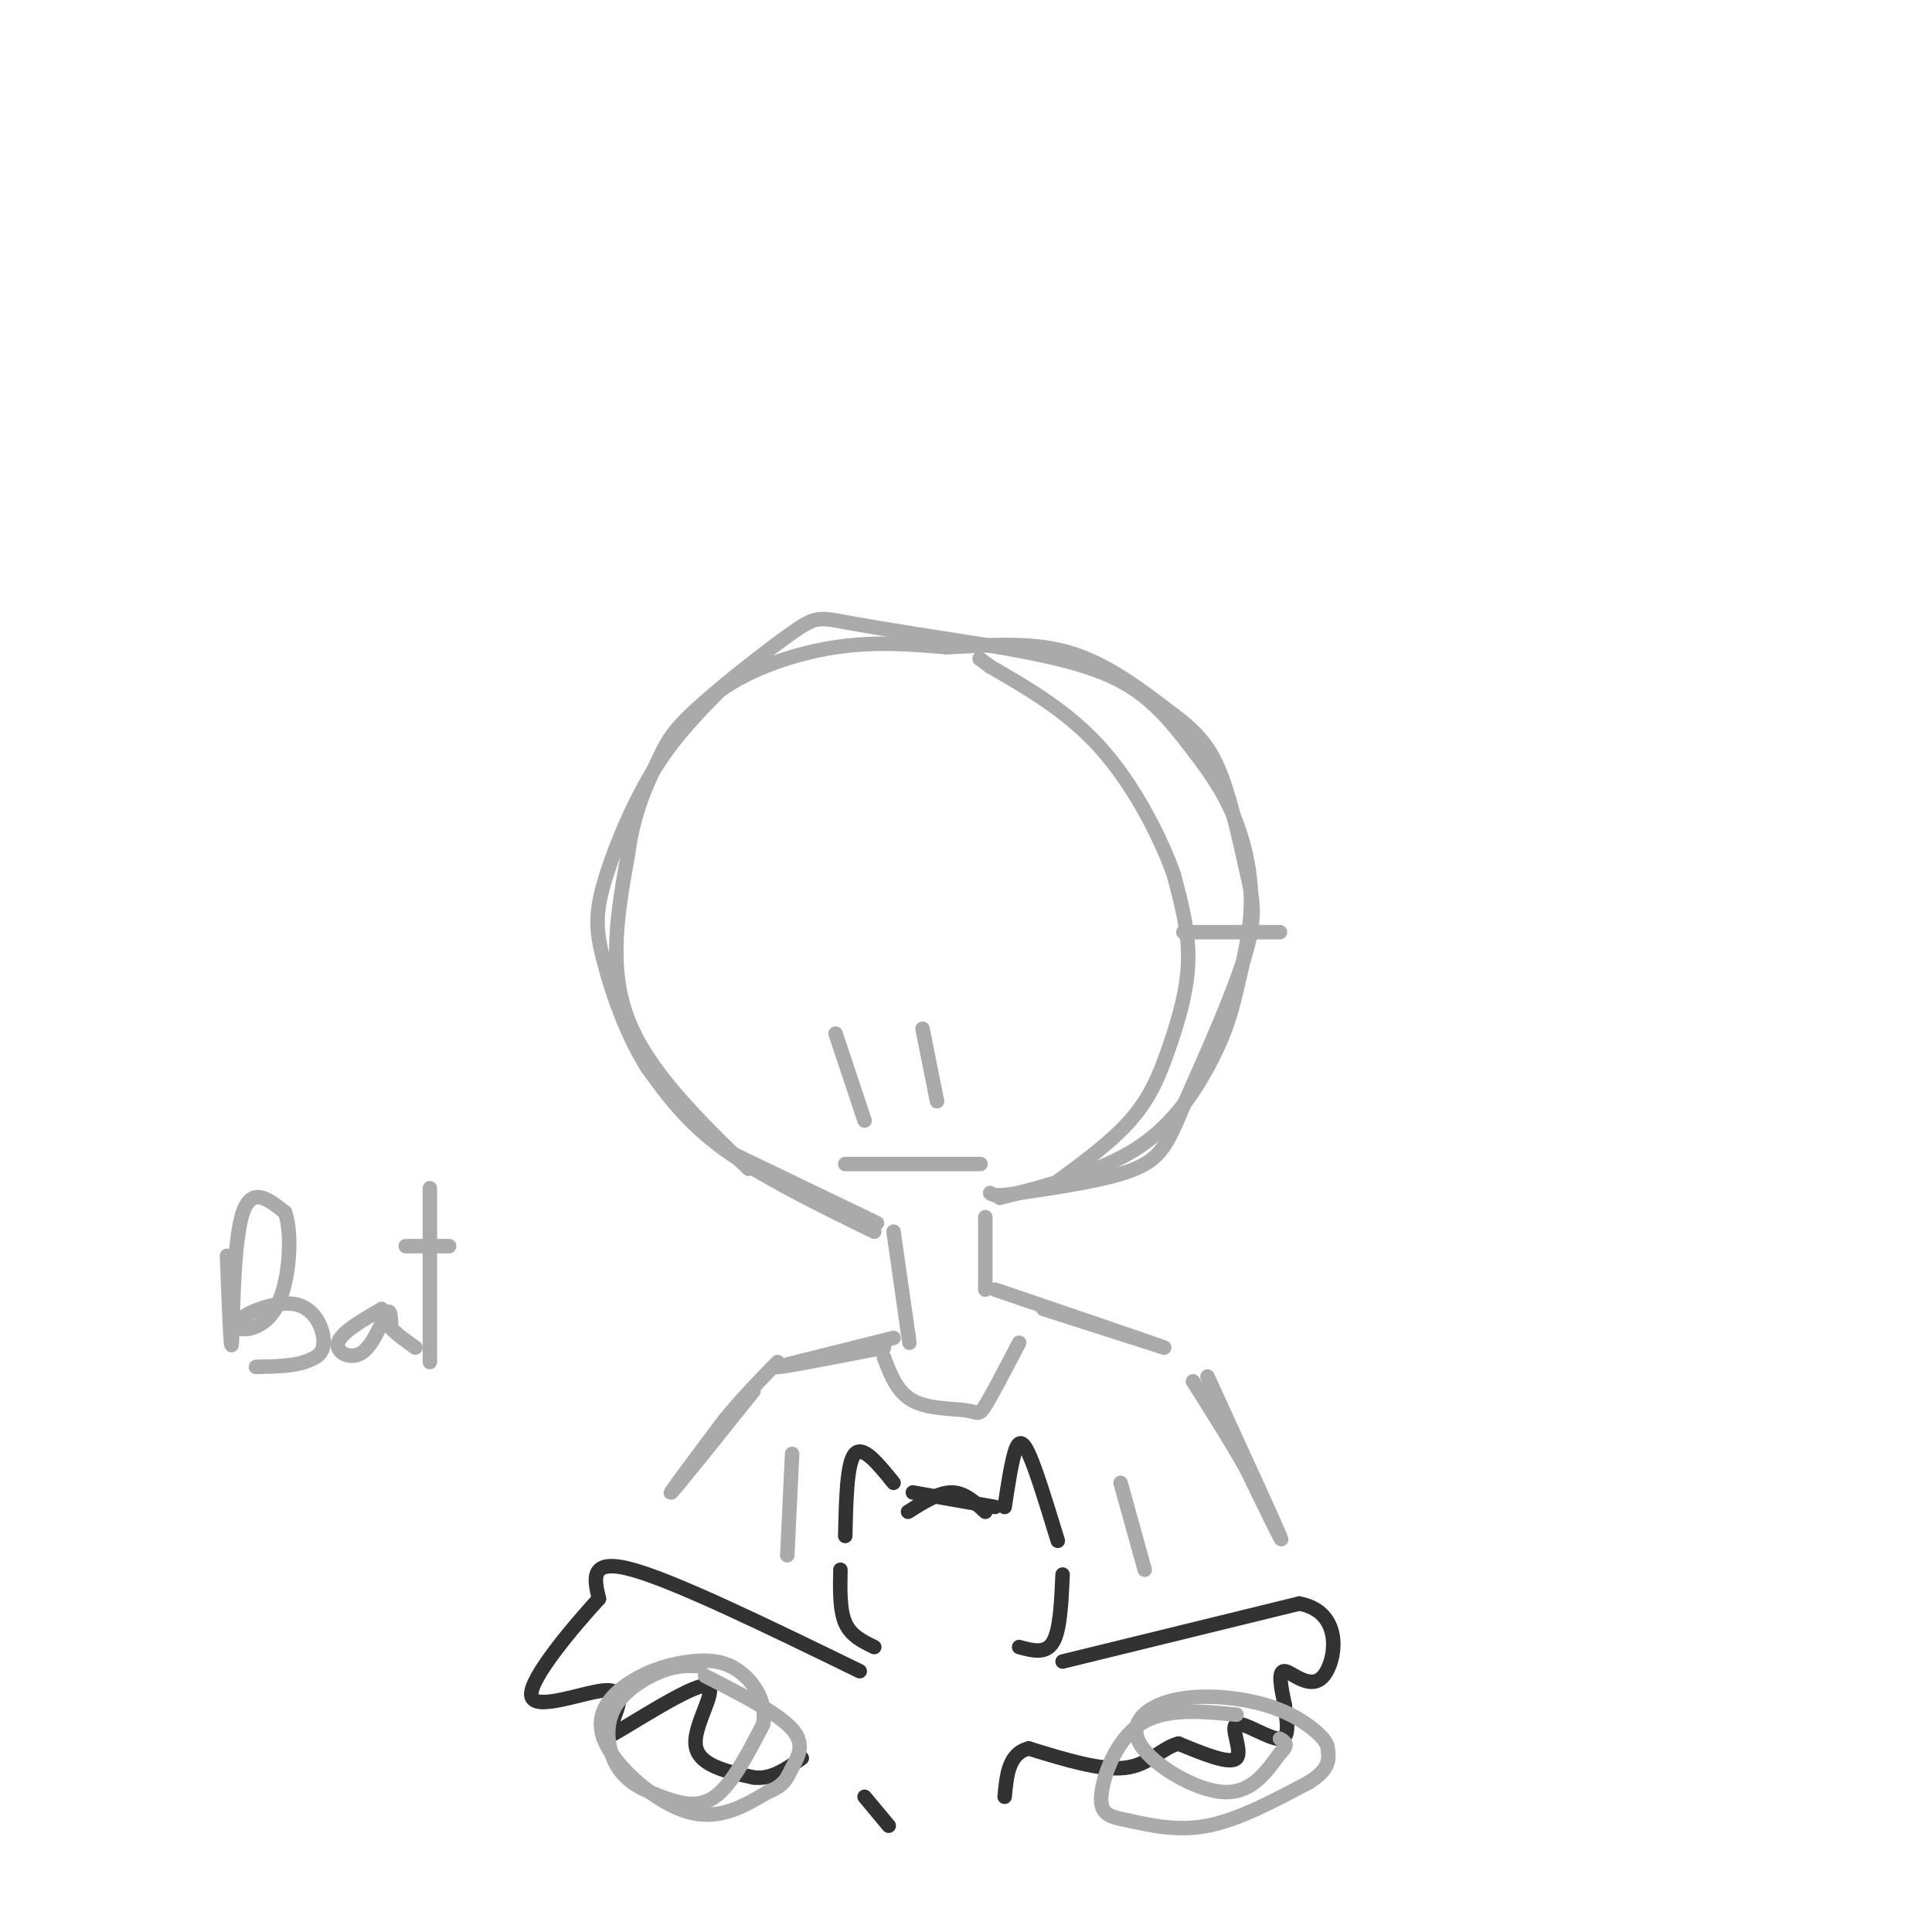 <svg viewBox='0 0 400 400' version='1.1' xmlns='http://www.w3.org/2000/svg' xmlns:xlink='http://www.w3.org/1999/xlink'><g fill='none' stroke='#AAAAAA' stroke-width='3' stroke-linecap='round' stroke-linejoin='round'><path d='M155,242c-10.417,-10.083 -20.833,-20.167 -25,-31c-4.167,-10.833 -2.083,-22.417 0,-34'/><path d='M130,177c1.174,-9.143 4.107,-15.000 6,-19c1.893,-4.000 2.744,-6.144 8,-11c5.256,-4.856 14.915,-12.423 20,-16c5.085,-3.577 5.596,-3.165 12,-2c6.404,1.165 18.702,3.082 31,5'/><path d='M207,134c9.735,1.737 18.573,3.579 25,7c6.427,3.421 10.444,8.422 14,13c3.556,4.578 6.650,8.732 9,14c2.350,5.268 3.957,11.648 4,18c0.043,6.352 -1.479,12.676 -3,19'/><path d='M256,205c-1.262,5.667 -2.917,10.333 -6,16c-3.083,5.667 -7.595,12.333 -15,17c-7.405,4.667 -17.702,7.333 -28,10'/><path d='M152,239c0.000,0.000 27.000,13.000 27,13'/><path d='M179,252c4.500,2.167 2.250,1.083 0,0'/><path d='M185,255c0.000,0.000 3.000,21.000 3,21'/><path d='M188,276c0.500,3.500 0.250,1.750 0,0'/><path d='M204,252c0.000,0.000 0.000,15.000 0,15'/><path d='M181,255c-11.583,-5.667 -23.167,-11.333 -31,-17c-7.833,-5.667 -11.917,-11.333 -16,-17'/><path d='M134,221c-4.399,-6.955 -7.396,-15.844 -9,-22c-1.604,-6.156 -1.817,-9.581 0,-16c1.817,-6.419 5.662,-15.834 10,-23c4.338,-7.166 9.169,-12.083 14,-17'/><path d='M149,143c6.489,-4.644 15.711,-7.756 24,-9c8.289,-1.244 15.644,-0.622 23,0'/><path d='M196,134c8.156,-0.356 17.044,-1.244 25,1c7.956,2.244 14.978,7.622 22,13'/><path d='M243,148c5.407,3.973 7.923,7.405 10,13c2.077,5.595 3.713,13.352 5,19c1.287,5.648 2.225,9.185 0,17c-2.225,7.815 -7.612,19.907 -13,32'/><path d='M245,229c-3.178,7.644 -4.622,10.756 -10,13c-5.378,2.244 -14.689,3.622 -24,5'/><path d='M211,247c-5.000,0.833 -5.500,0.417 -6,0'/><path d='M185,277c0.000,0.000 -24.000,6.000 -24,6'/><path d='M161,283c-0.333,0.333 10.833,-1.833 22,-4'/><path d='M216,271c0.000,0.000 25.000,8.000 25,8'/><path d='M241,279c-1.667,-0.667 -18.333,-6.333 -35,-12'/><path d='M183,281c1.369,3.625 2.738,7.250 6,9c3.262,1.750 8.417,1.625 11,2c2.583,0.375 2.595,1.250 4,-1c1.405,-2.250 4.202,-7.625 7,-13'/><path d='M173,214c0.000,0.000 6.000,18.000 6,18'/><path d='M191,213c0.000,0.000 3.000,15.000 3,15'/><path d='M175,241c0.000,0.000 28.000,0.000 28,0'/></g>
<g fill='none' stroke='#323232' stroke-width='3' stroke-linecap='round' stroke-linejoin='round'><path d='M175,318c0.167,-7.583 0.333,-15.167 2,-17c1.667,-1.833 4.833,2.083 8,6'/><path d='M188,313c3.167,-2.000 6.333,-4.000 9,-4c2.667,0.000 4.833,2.000 7,4'/><path d='M206,312c0.000,0.000 -17.000,-3.000 -17,-3'/><path d='M208,312c0.644,-4.244 1.289,-8.489 2,-11c0.711,-2.511 1.489,-3.289 3,0c1.511,3.289 3.756,10.644 6,18'/><path d='M174,325c-0.083,4.167 -0.167,8.333 1,11c1.167,2.667 3.583,3.833 6,5'/><path d='M220,326c-0.250,5.750 -0.500,11.500 -2,14c-1.500,2.500 -4.250,1.750 -7,1'/><path d='M178,346c-19.000,-9.250 -38.000,-18.500 -47,-21c-9.000,-2.500 -8.000,1.750 -7,6'/><path d='M124,331c-5.119,5.583 -14.417,16.542 -14,20c0.417,3.458 10.548,-0.583 15,-1c4.452,-0.417 3.226,2.792 2,6'/><path d='M127,356c-0.912,2.383 -4.193,5.340 0,3c4.193,-2.340 15.860,-9.976 19,-10c3.140,-0.024 -2.246,7.565 -2,12c0.246,4.435 6.123,5.718 12,7'/><path d='M156,368c3.667,0.500 6.833,-1.750 10,-4'/><path d='M179,372c0.000,0.000 5.000,6.000 5,6'/><path d='M220,344c0.000,0.000 49.000,-12.000 49,-12'/><path d='M269,332c9.190,1.679 7.667,11.875 5,15c-2.667,3.125 -6.476,-0.821 -8,-1c-1.524,-0.179 -0.762,3.411 0,7'/><path d='M266,353c0.357,2.971 1.250,6.900 -1,7c-2.250,0.100 -7.644,-3.627 -9,-3c-1.356,0.627 1.327,5.608 0,7c-1.327,1.392 -6.663,-0.804 -12,-3'/><path d='M244,361c-3.422,0.822 -5.978,4.378 -11,5c-5.022,0.622 -12.511,-1.689 -20,-4'/><path d='M213,362c-4.167,1.000 -4.583,5.500 -5,10'/></g>
<g fill='none' stroke='#AAAAAA' stroke-width='3' stroke-linecap='round' stroke-linejoin='round'><path d='M145,345c-2.272,-0.162 -4.544,-0.323 -8,1c-3.456,1.323 -8.094,4.131 -10,8c-1.906,3.869 -1.078,8.800 1,12c2.078,3.200 5.406,4.669 9,6c3.594,1.331 7.456,2.523 11,0c3.544,-2.523 6.772,-8.762 10,-15'/><path d='M158,357c0.868,-4.660 -1.962,-8.809 -5,-11c-3.038,-2.191 -6.284,-2.424 -10,-2c-3.716,0.424 -7.903,1.505 -12,4c-4.097,2.495 -8.103,6.402 -6,12c2.103,5.598 10.315,12.885 17,15c6.685,2.115 11.842,-0.943 17,-4'/><path d='M159,371c3.548,-1.405 3.917,-2.917 5,-5c1.083,-2.083 2.881,-4.738 0,-8c-2.881,-3.262 -10.440,-7.131 -18,-11'/><path d='M256,355c-7.459,-0.724 -14.919,-1.448 -20,2c-5.081,3.448 -7.785,11.069 -8,15c-0.215,3.931 2.057,4.174 6,5c3.943,0.826 9.555,2.236 16,1c6.445,-1.236 13.722,-5.118 21,-9'/><path d='M271,369c4.167,-2.595 4.086,-4.582 4,-6c-0.086,-1.418 -0.175,-2.267 -2,-4c-1.825,-1.733 -5.384,-4.348 -11,-6c-5.616,-1.652 -13.289,-2.340 -19,-1c-5.711,1.340 -9.461,4.707 -7,9c2.461,4.293 11.132,9.512 17,10c5.868,0.488 8.934,-3.756 12,-8'/><path d='M265,363c2.000,-1.833 1.000,-2.417 0,-3'/><path d='M156,288c-8.000,10.000 -16.000,20.000 -17,21c-1.000,1.000 5.000,-7.000 11,-15'/><path d='M150,294c3.667,-4.500 7.333,-8.250 11,-12'/><path d='M250,285c6.833,14.917 13.667,29.833 15,33c1.333,3.167 -2.833,-5.417 -7,-14'/><path d='M258,304c-3.000,-5.333 -7.000,-11.667 -11,-18'/><path d='M164,301c0.000,0.000 -1.000,21.000 -1,21'/><path d='M232,307c0.000,0.000 5.000,18.000 5,18'/><path d='M47,260c0.400,10.467 0.800,20.933 1,18c0.200,-2.933 0.200,-19.267 2,-26c1.800,-6.733 5.400,-3.867 9,-1'/><path d='M59,251c1.591,4.097 1.067,14.841 -2,20c-3.067,5.159 -8.678,4.733 -8,3c0.678,-1.733 7.644,-4.774 12,-4c4.356,0.774 6.102,5.364 6,8c-0.102,2.636 -2.051,3.318 -4,4'/><path d='M63,282c-2.333,0.833 -6.167,0.917 -10,1'/><path d='M79,271c-4.226,2.476 -8.452,4.952 -9,7c-0.548,2.048 2.583,3.667 5,2c2.417,-1.667 4.119,-6.619 5,-8c0.881,-1.381 0.940,0.810 1,3'/><path d='M81,275c1.000,1.167 3.000,2.583 5,4'/><path d='M89,246c0.000,0.000 0.000,36.000 0,36'/><path d='M84,258c0.000,0.000 9.000,0.000 9,0'/><path d='M217,246c6.417,-4.649 12.833,-9.298 17,-14c4.167,-4.702 6.083,-9.458 8,-15c1.917,-5.542 3.833,-11.869 4,-18c0.167,-6.131 -1.417,-12.065 -3,-18'/><path d='M243,181c-2.778,-7.822 -8.222,-18.378 -15,-26c-6.778,-7.622 -14.889,-12.311 -23,-17'/><path d='M205,138c-3.833,-2.833 -1.917,-1.417 0,0'/><path d='M245,193c0.000,0.000 20.000,0.000 20,0'/></g>
</svg>